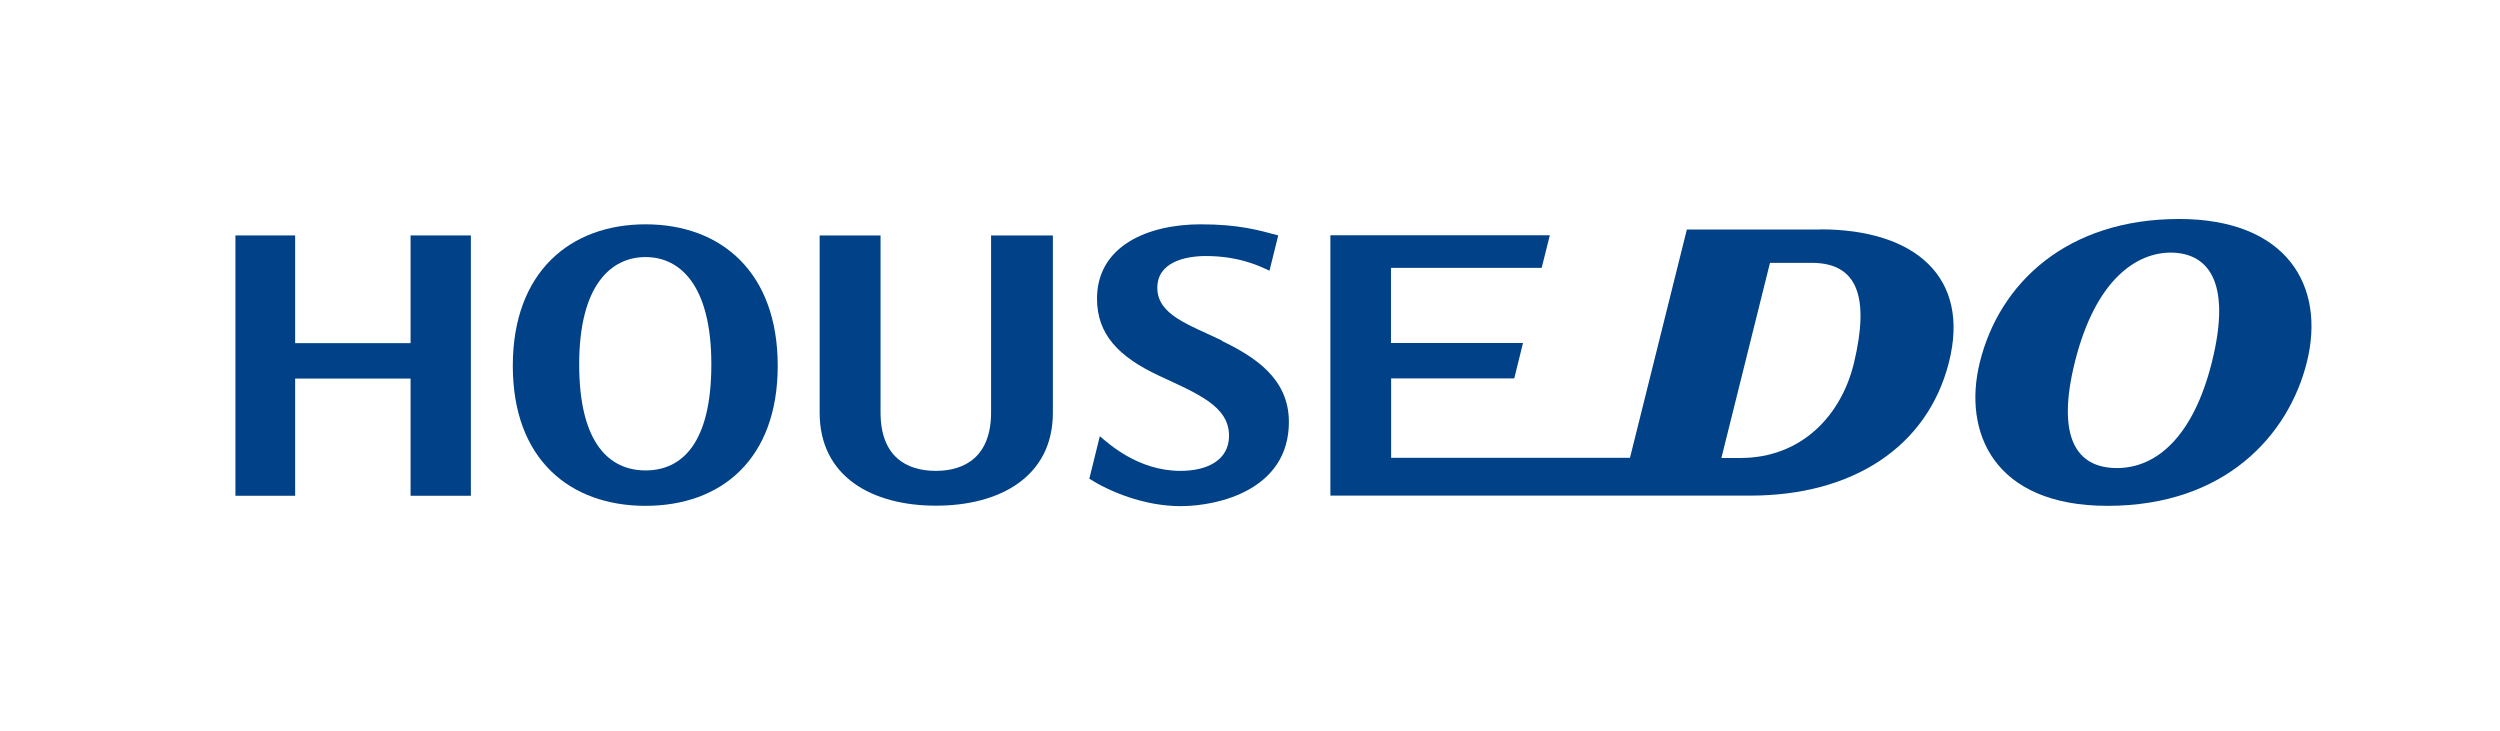 <?xml version="1.0" encoding="UTF-8"?><svg id="_レイヤー_2" xmlns="http://www.w3.org/2000/svg" width="168.73" height="49.35" viewBox="0 0 168.73 49.35"><defs><style>.cls-1{fill:none;}.cls-1,.cls-2{stroke-width:0px;}.cls-2{fill:#004187;}</style></defs><g id="_ヘッダーフッター"><path class="cls-2" d="M82.48,22.99c-2.22-1.08-4.37-1.72-4.37-3.57,0-1.75,1.93-2.14,3.27-2.14,2.35,0,3.77.75,4.3.99l.59-2.38c-1.35-.37-2.7-.75-5.23-.75-3.58,0-7,1.46-7,5.02,0,2.39,1.44,3.91,4.17,5.19,2.61,1.22,4.74,2.05,4.74,4.06,0,1.63-1.44,2.37-3.28,2.37-2.9,0-4.91-1.9-5.44-2.34l-.71,2.87c1.32.84,3.67,1.85,6.16,1.85,2.6,0,7.31-1.13,7.31-5.68,0-2.95-2.33-4.41-4.52-5.47Z"/><path class="cls-2" d="M66.89,15.89v11.95c0,2.95-1.74,3.94-3.73,3.94-2,0-3.73-.98-3.73-3.94v-11.95s-4.11,0-4.11,0v11.97c0,4.31,3.54,6.27,7.85,6.27,4.31,0,7.89-1.96,7.89-6.27v-11.97s-4.15,0-4.15,0Z"/><path class="cls-2" d="M43.57,15.14c-5.08,0-8.96,3.21-8.96,9.55,0,6.34,3.88,9.45,8.96,9.45,5.08,0,8.92-3.12,8.92-9.45,0-6.34-3.84-9.55-8.92-9.55ZM43.57,31.75c-2.43,0-4.48-1.81-4.48-7.16,0-5.36,2.16-7.24,4.48-7.24,2.32,0,4.44,1.89,4.44,7.24,0,5.36-2.01,7.16-4.44,7.16Z"/><path class="cls-2" d="M147.07,14.78c-7.53,0-12.12,4.29-13.45,9.68-1.16,4.69.93,9.68,8.62,9.68,7.96,0,12.22-4.78,13.45-9.68,1.3-5.17-1.36-9.68-8.62-9.68ZM142.88,31.59c-2.77,0-4.09-2.11-2.85-7.13,1.41-5.67,4.22-7.41,6.47-7.41,2.36,0,4.2,1.74,2.78,7.41-1.26,5.02-3.74,7.13-6.4,7.13Z"/><path class="cls-2" d="M122.87,15.49h-9.02s-3.84,15.41-3.84,15.41h-16.12v-5.36h8.31s.59-2.39.59-2.39h-8.91v-5.07h10.17s.55-2.2.55-2.2h-14.81s0,17.57,0,17.57h28.34c6.86,0,11.94-3.25,13.4-8.97,1.48-5.77-2.28-9-8.68-9ZM125.13,24.49c-.85,3.54-3.53,6.42-7.67,6.42h-1.28s3.28-13.17,3.28-13.17h2.82c3.12,0,3.9,2.35,2.85,6.75Z"/><polygon class="cls-2" points="27.71 15.89 27.71 23.16 19.92 23.16 19.92 15.89 15.89 15.89 15.89 33.46 19.92 33.46 19.92 25.55 27.71 25.55 27.71 33.46 31.78 33.46 31.78 15.89 27.71 15.89"/><rect class="cls-1" x="0" y="0" width="168.73" height="49.35"/></g></svg>